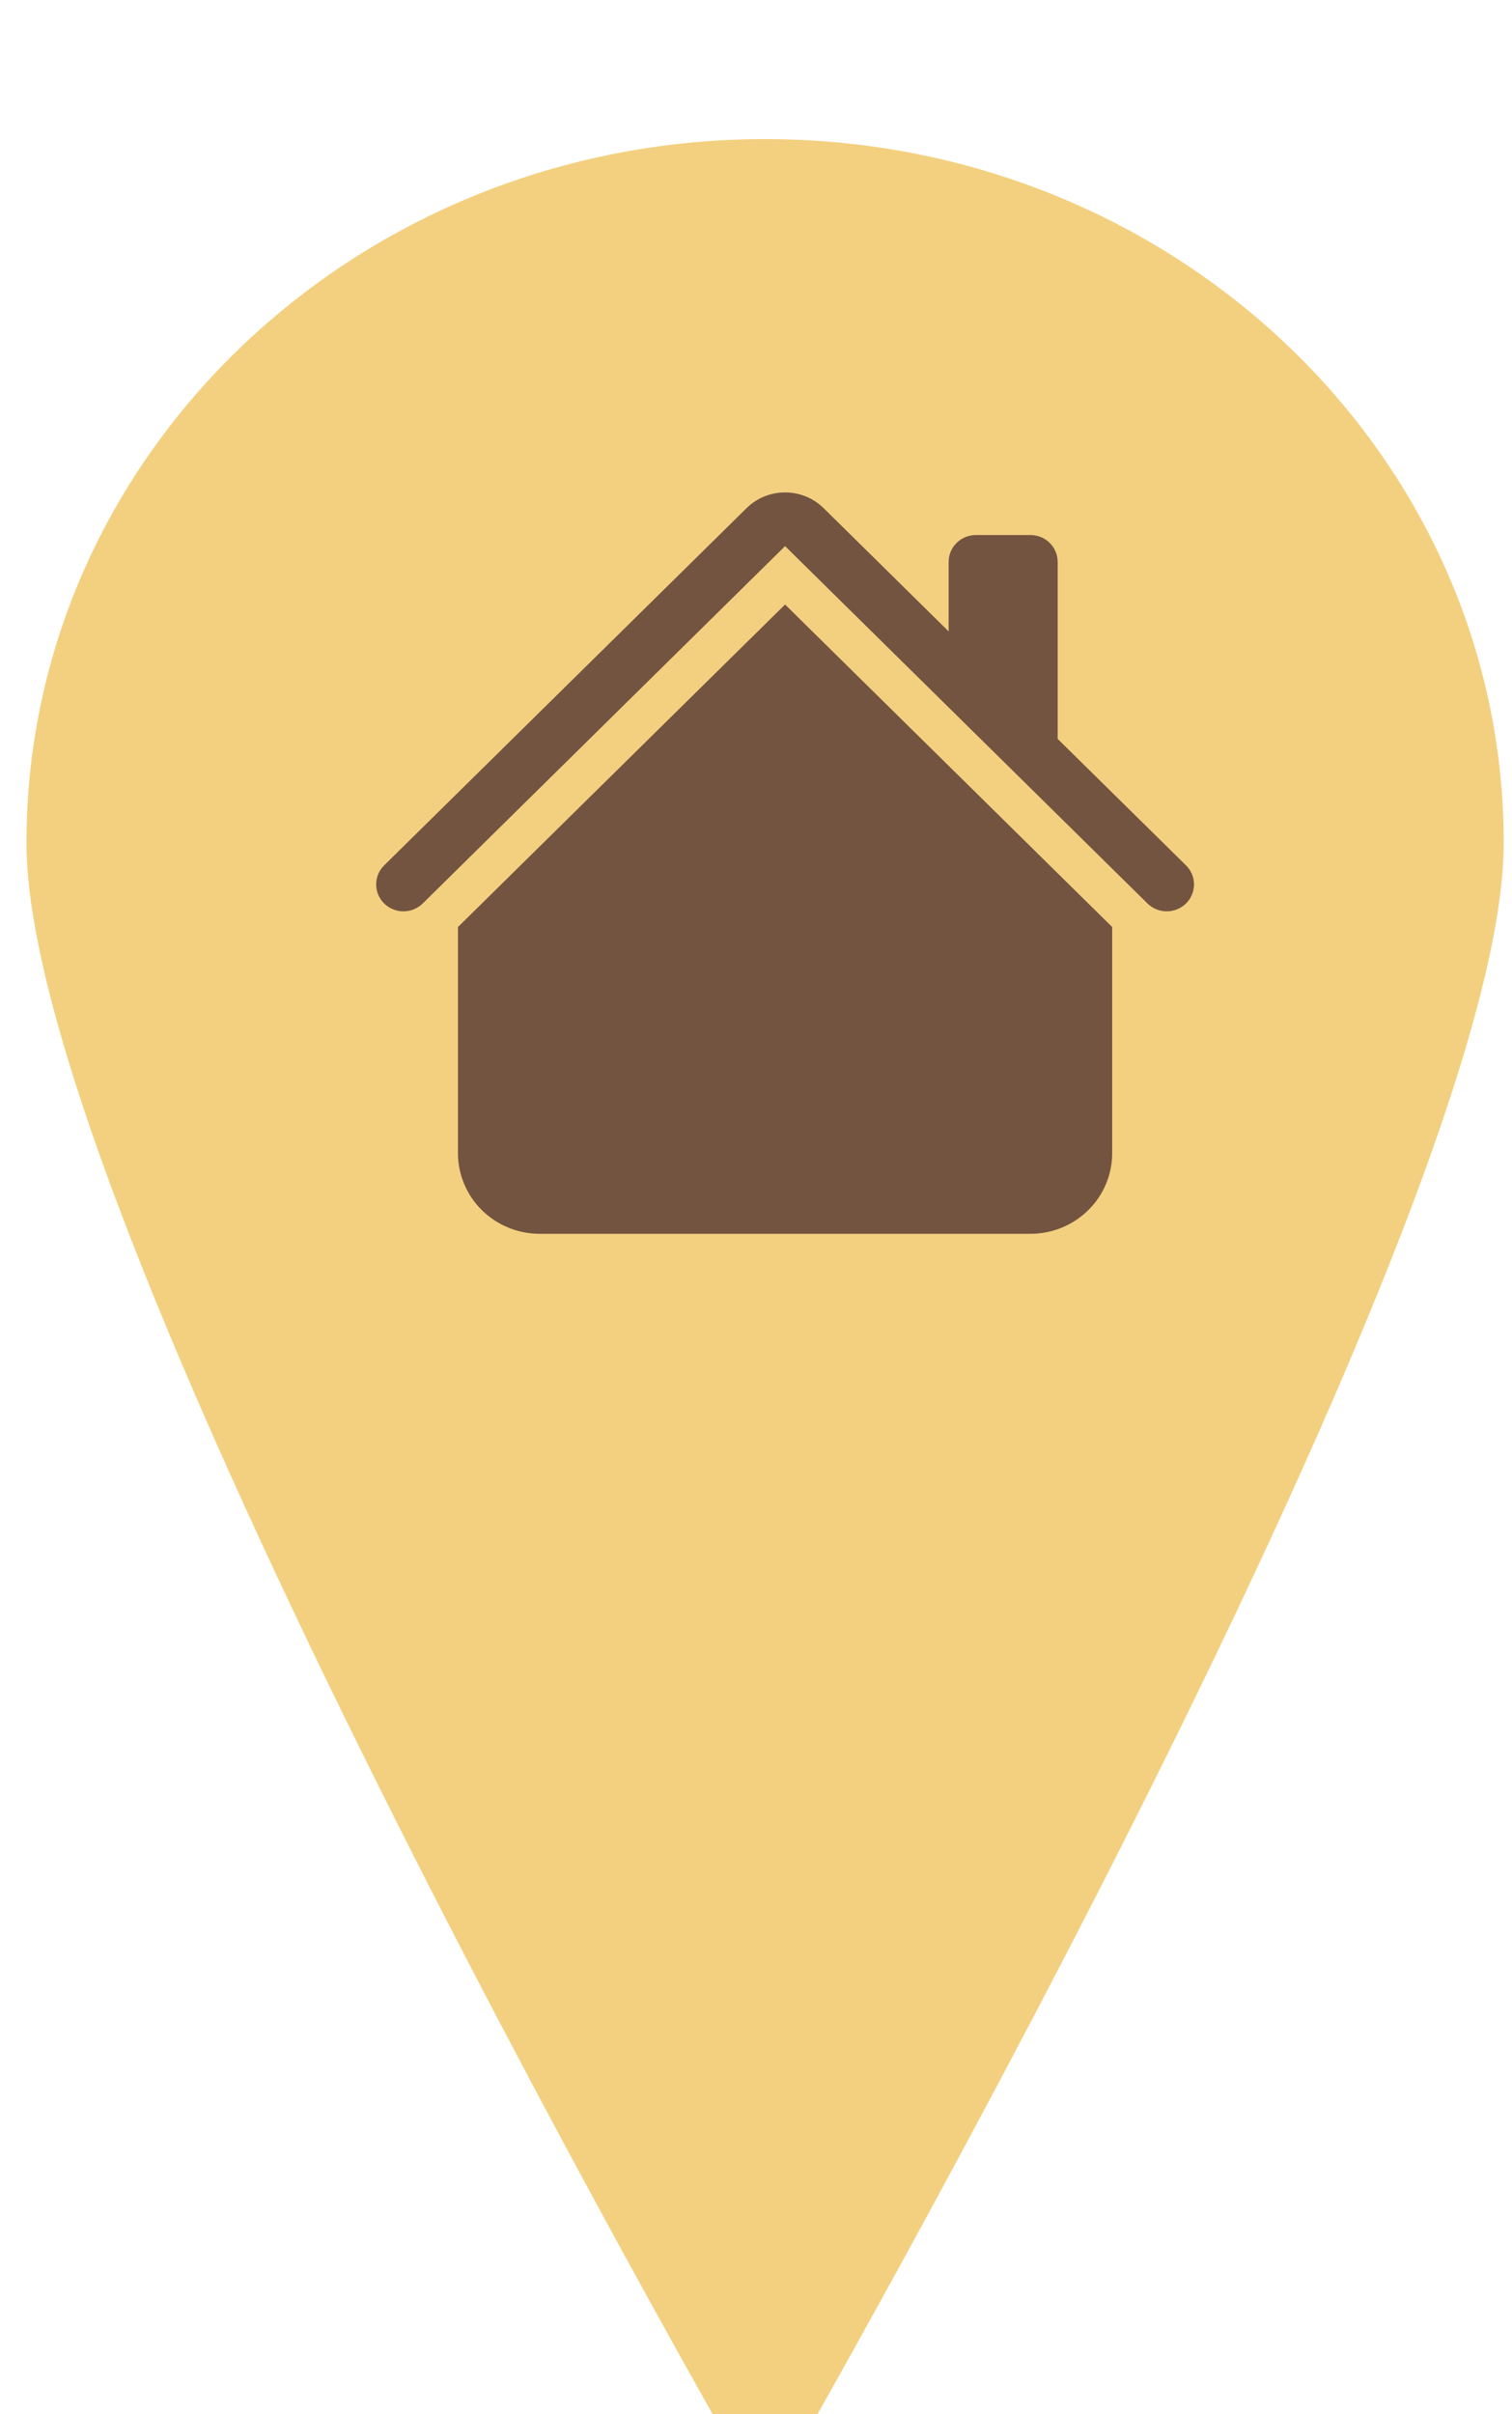 <?xml version="1.0" encoding="UTF-8"?> <svg xmlns="http://www.w3.org/2000/svg" width="52" height="83" viewBox="0 0 52 83" fill="none"><g filter="url(#filter0_i_145_90)"><path d="M26.312 0.782C12.281 0.782 0.91 11.617 0.91 24.978C0.91 38.342 26.312 82.168 26.312 82.168C26.312 82.168 51.716 38.342 51.716 24.978C51.716 11.617 40.338 0.782 26.312 0.782Z" fill="#F3D080"></path></g><path d="M28.326 17.47C27.974 17.123 27.497 16.929 27 16.929C26.503 16.929 26.026 17.123 25.675 17.47L13.211 29.752C13.124 29.838 13.055 29.94 13.008 30.052C12.961 30.164 12.937 30.284 12.937 30.406C12.937 30.527 12.961 30.648 13.008 30.76C13.055 30.872 13.124 30.974 13.211 31.06C13.387 31.234 13.626 31.331 13.875 31.331C13.998 31.331 14.12 31.307 14.234 31.261C14.348 31.214 14.452 31.146 14.539 31.06L27 18.776L39.462 31.06C39.638 31.234 39.876 31.331 40.125 31.331C40.374 31.331 40.613 31.234 40.789 31.06C40.965 30.887 41.064 30.651 41.064 30.406C41.064 30.161 40.965 29.925 40.789 29.752L36.375 25.403V19.318C36.375 19.073 36.276 18.838 36.101 18.664C35.925 18.491 35.686 18.394 35.438 18.394H33.563C33.314 18.394 33.076 18.491 32.9 18.664C32.724 18.838 32.625 19.073 32.625 19.318V21.707L28.326 17.47Z" fill="#735440"></path><path d="M27 20.783L38.25 31.871V39.646C38.25 40.381 37.954 41.086 37.426 41.606C36.899 42.126 36.183 42.418 35.438 42.418H18.562C17.817 42.418 17.101 42.126 16.574 41.606C16.046 41.086 15.75 40.381 15.75 39.646V31.871L27 20.783Z" fill="#735440"></path><defs><filter id="filter0_i_145_90" x="0.91" y="0.782" width="50.806" height="85.386" filterUnits="userSpaceOnUse" color-interpolation-filters="sRGB"><feFlood flood-opacity="0" result="BackgroundImageFix"></feFlood><feBlend mode="normal" in="SourceGraphic" in2="BackgroundImageFix" result="shape"></feBlend><feColorMatrix in="SourceAlpha" type="matrix" values="0 0 0 0 0 0 0 0 0 0 0 0 0 0 0 0 0 0 127 0" result="hardAlpha"></feColorMatrix><feOffset dy="4"></feOffset><feGaussianBlur stdDeviation="19.45"></feGaussianBlur><feComposite in2="hardAlpha" operator="arithmetic" k2="-1" k3="1"></feComposite><feColorMatrix type="matrix" values="0 0 0 0 1 0 0 0 0 1 0 0 0 0 1 0 0 0 0.64 0"></feColorMatrix><feBlend mode="normal" in2="shape" result="effect1_innerShadow_145_90"></feBlend></filter></defs></svg> 